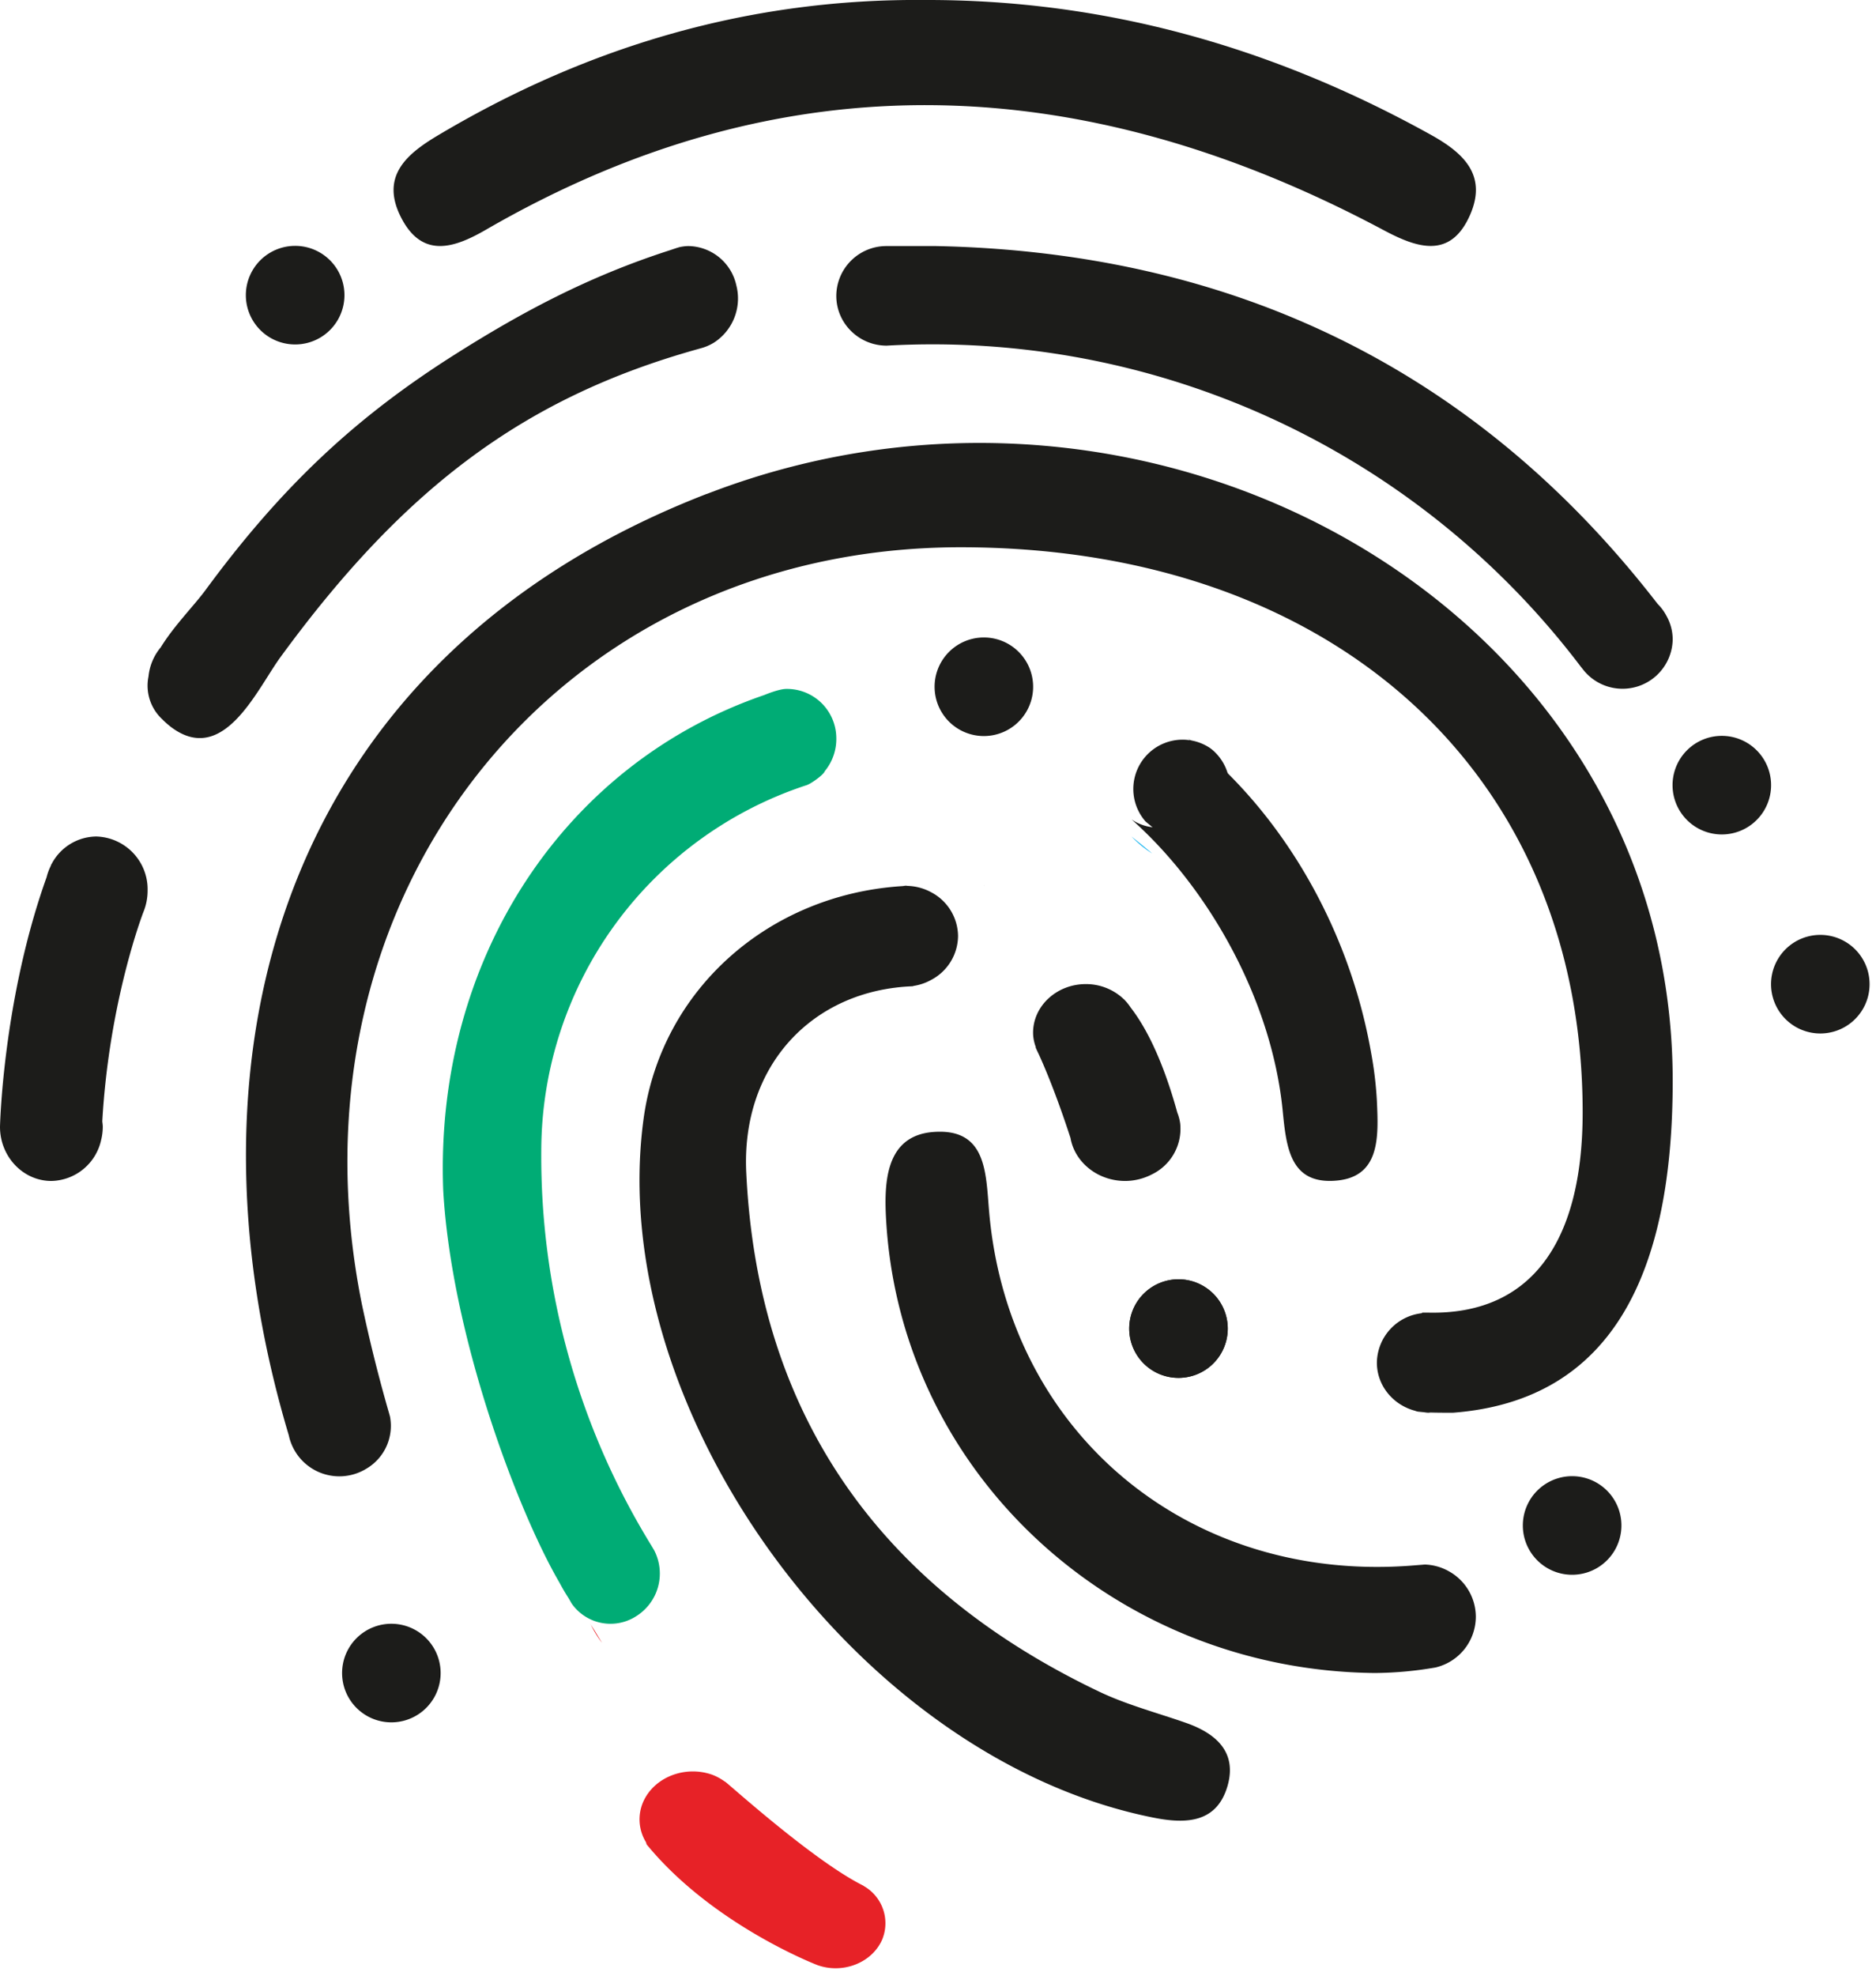 <svg width="19" height="20" viewBox="0 0 19 20" xmlns="http://www.w3.org/2000/svg">
    <g fill="none" fill-rule="evenodd">
        <path d="M4.919 2.327C7.949.574 10.98.714 14.01 2.328c.337.18.683.304.882-.16.174-.407-.086-.629-.403-.805C12.88.471 11.179-.005 9.365 0c-1.749-.015-3.38.453-4.907 1.357-.323.19-.627.421-.384.867.214.393.533.283.845.103M3.986 16.438a.499.499 0 1 0 0 .997.499.499 0 0 0 0-.997" fill="#1C1C1A"/>
        <path d="m8.75 19.093-.006-.004-.017-.009c-.5-.255-1.33-1.006-1.383-1.044h-.002a.545.545 0 0 0-.128-.07c-.277-.098-.59.025-.7.275a.442.442 0 0 0 .028.407l.007.023c.668.816 1.73 1.222 1.73 1.222.258.092.552-.023.655-.257a.433.433 0 0 0-.185-.543" fill="#E72227"/>
        <path d="M10.463 6.974a.499.499 0 1 0-.997.001.499.499 0 0 0 .997-.001M15.944 14.944a.499.499 0 1 0 .001.997.499.499 0 0 0 0-.997M11.958 12.951a.499.499 0 1 0 0 .997.499.499 0 0 0 0-.997" fill="#1C1C1A"/>
        <path d="M11.958 12.951a.499.499 0 1 0 0 .997.499.499 0 0 0 0-.997M18.435 9.464a.499.499 0 1 0 .002.998.499.499 0 0 0-.002-.998M17.937 7.97a.499.499 0 1 0-.997.001.499.499 0 0 0 .997-.001M2.99 3.487a.499.499 0 1 0-.001-.998.499.499 0 0 0 0 .998M.974 8.468a.516.516 0 0 0-.452.28H.521c-.003.005-.004.01-.006.016a.551.551 0 0 0-.043.116C.028 10.12 0 11.407 0 11.407c0 .302.234.548.52.548a.527.527 0 0 0 .506-.423h.001v-.003a.569.569 0 0 0 .014-.122c0-.019-.003-.037-.005-.056.07-1.23.417-2.12.417-2.12a.57.57 0 0 0 .042-.215.535.535 0 0 0-.52-.548" fill="#1C1C1A"/>
        <path d="M7.157 5c-4.29 1.663-5.397 5.64-4.232 9.53a.523.523 0 0 0 .78.341.503.503 0 0 0 .245-.53l-.007-.026a15.437 15.437 0 0 1-.277-1.108C2.832 9.08 5.627 5.54 9.729 5.54c3.767 0 6.3 2.284 6.3 5.72 0 1.367-.561 2.048-1.557 2.028h-.067l-.006.006a.511.511 0 0 0-.454.5c0 .233.164.428.385.487a.188.188 0 0 0 .03.009l.012.001a.72.72 0 0 0 .04.004c.019.002.037.006.056.006l.02-.002c.104.003.23.002.23.002 1.635-.126 2.223-1.448 2.223-3.358 0-4.762-5.226-7.707-9.784-5.942" fill="#1C1C1A"/>
        <path d="M6.978 3.509c.028-.005.053-.015.08-.022l-.082.022h.002" fill="#00ADEE"/>
        <path d="m7.464 2.917-.006-.026a.505.505 0 0 0-.483-.4c-.03 0-.06.004-.09.01-.037.01-.074.024-.112.036-.813.263-1.487.621-2.179 1.06-.953.605-1.712 1.287-2.513 2.377-.114.155-.318.36-.453.579a.545.545 0 0 0-.124.295.464.464 0 0 0 .137.431l.015.015a.804.804 0 0 0 .059.052l.007.006c.539.42.88-.375 1.121-.703 1.263-1.727 2.483-2.627 4.218-3.113l.035-.01a.494.494 0 0 0 .134-.057.532.532 0 0 0 .234-.552M16.877 6.233a.504.504 0 0 0-.089-.12c-1.855-2.4-4.334-3.561-7.305-3.622H8.98a.507.507 0 0 0-.51.504c0 .278.229.504.51.504a8.237 8.237 0 0 1 7.028 3.247l.02.025a.508.508 0 0 0 .913-.3.491.491 0 0 0-.064-.238M13.945 11.143a3.773 3.773 0 0 0-.056-.472c-.225-1.298-.924-2.472-1.859-3.2.08.07.14.164.165.273l.007.025a.513.513 0 0 1-.23.534.472.472 0 0 1-.249.074.468.468 0 0 1-.263-.082c.767.68 1.415 1.805 1.53 2.939.036.364.07.735.502.72.49-.016.47-.438.453-.81" fill="#1C1C1A"/>
        <path d="m12.456 7.472.046.034-.046-.034M11.669 8.64a8.228 8.228 0 0 0-.21-.172c.064.065.133.123.21.172" fill="#00ADEE"/>
        <path d="M12.046 8.46a.496.496 0 0 0 .401-.585l-.007-.025a.501.501 0 0 0-.168-.265l-.019-.014a.499.499 0 0 0-.65.746l.086.071a.494.494 0 0 0 .357.071M9.97 8.967h-.005l.006.001zM12.012 17.441c-.294-.103-.6-.183-.879-.316-2.25-1.073-3.46-2.83-3.575-5.256-.052-1.084.672-1.846 1.684-1.885l.014-.004c.062-.01.12-.03.172-.059a.507.507 0 0 0 .275-.445.506.506 0 0 0-.271-.443.533.533 0 0 0-.238-.065l-.018-.002c-.011 0-.023.003-.035.004-1.354.084-2.445 1.048-2.623 2.357-.4 2.949 2.18 6.481 5.164 7.073.34.068.648.05.753-.33.091-.333-.117-.522-.423-.629M11.953 11.374a.469.469 0 0 0-.029-.11c-.099-.36-.252-.78-.473-1.065a.511.511 0 0 0-.055-.07c-.004-.003-.007-.008-.01-.012 0 0-.003 0-.004-.002a.554.554 0 0 0-.385-.153c-.294 0-.534.221-.534.492 0 .052.011.101.028.148l-.002.002a1.82 1.82 0 0 0 .031.067c.056.121.178.407.322.849a.484.484 0 0 0 .042.129c.088.18.284.306.512.306a.591.591 0 0 0 .269-.066.512.512 0 0 0 .288-.515" fill="#1C1C1A"/>
        <path d="m6.477 15.94.074.12a1.138 1.138 0 0 0-.074-.12M5.98 16.438c.032.068.071.133.117.193a14.752 14.752 0 0 1-.075-.125 3.174 3.174 0 0 1-.043-.068" fill="#E72227"/>
        <path d="M7.96 6.974c-.078.002-.22.062-.22.062-2.021.692-3.341 2.67-3.251 5.016.084 1.467.749 3.233 1.176 3.967a2.18 2.18 0 0 0 .094.16l.031.054a.48.48 0 0 0 .647.132.51.51 0 0 0 .188-.672l-.031-.052a7.518 7.518 0 0 1-1.112-3.996A3.9 3.9 0 0 1 8.17 7.948c.044-.014.172-.105.183-.141a.512.512 0 0 0 .117-.34.5.5 0 0 0-.51-.493" fill="#00AC75"/>
        <path d="M14.672 15.905a.528.528 0 0 0-.241-.067l-.09.007c-2.276.197-4.126-1.32-4.323-3.577-.034-.391-.022-.849-.563-.809-.5.037-.504.535-.478.93.166 2.549 2.326 4.52 4.945 4.547a3.712 3.712 0 0 0 .617-.056.529.529 0 0 0 .408-.514.528.528 0 0 0-.275-.461" fill="#1C1C1A"/>
    </g>
</svg>
